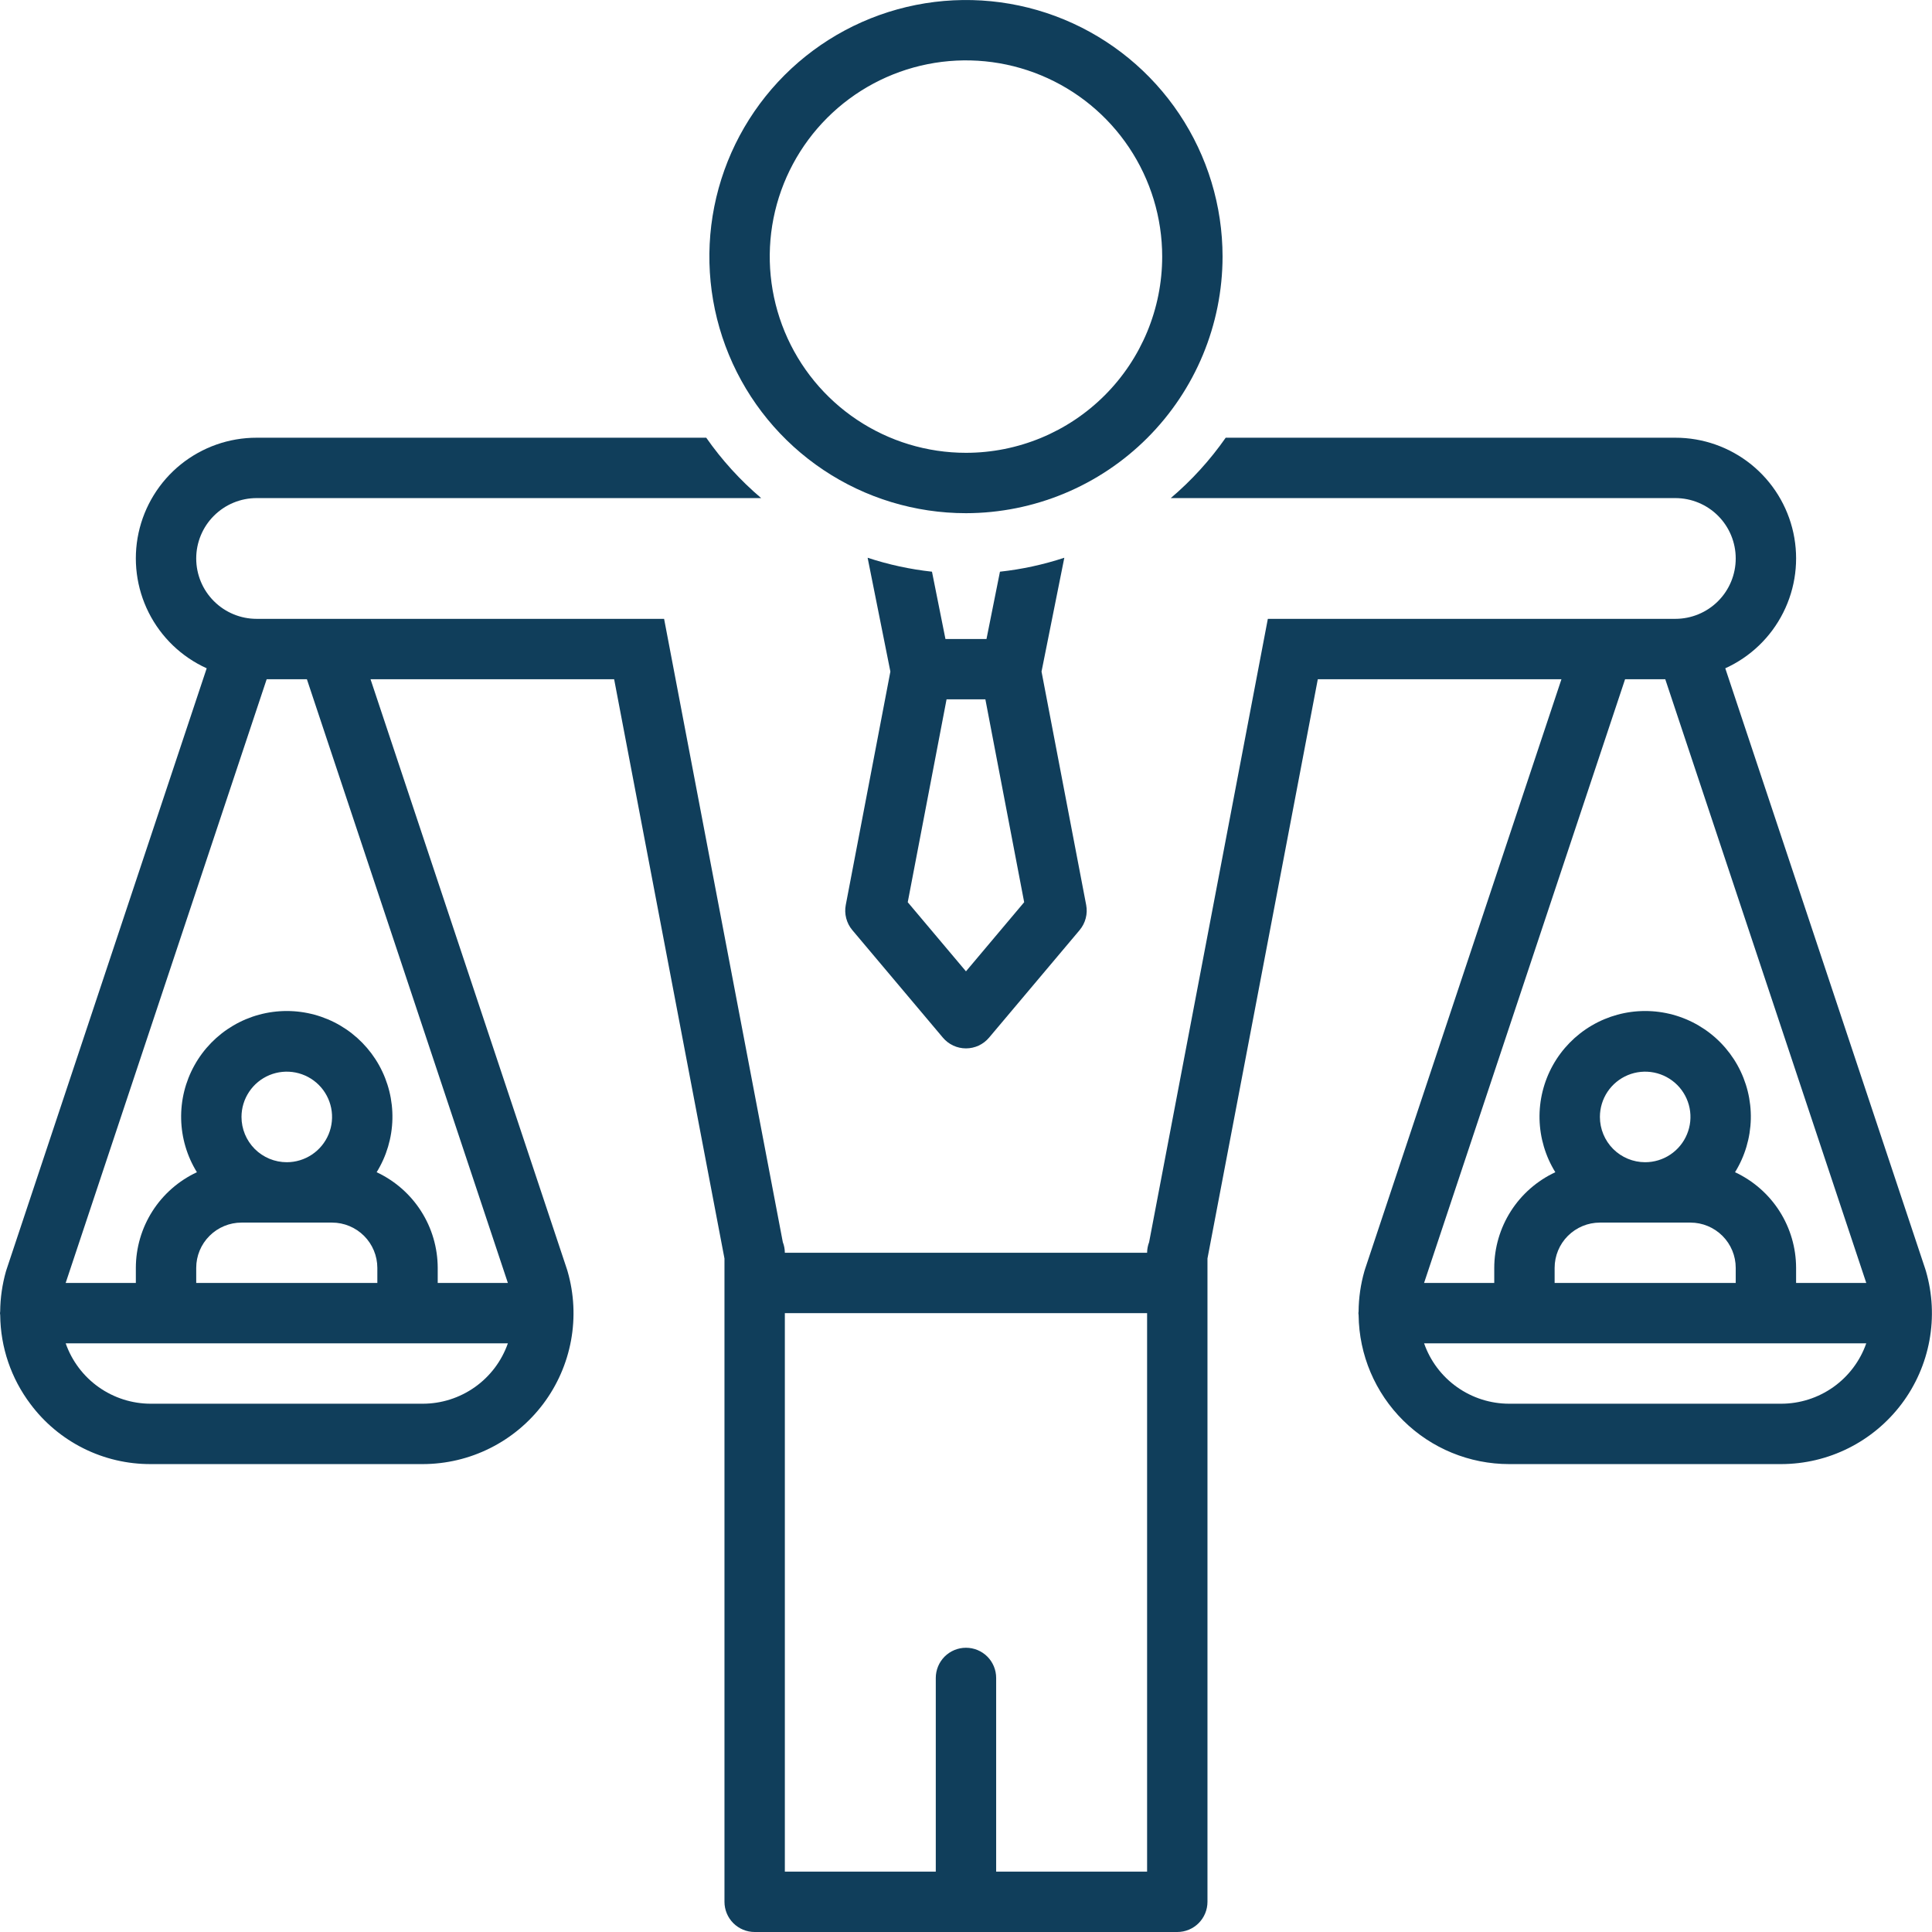 <svg width="64" height="64" viewBox="0 0 64 64" fill="none" xmlns="http://www.w3.org/2000/svg">
<g clip-path="url(#clip0_1829_4624)">
<path d="M1.008 46.51C1.47 47.13 2.072 47.633 2.765 47.979C3.457 48.325 4.221 48.503 4.995 48.5H14.004C14.779 48.499 15.542 48.319 16.235 47.972C16.928 47.626 17.53 47.123 17.996 46.504C18.461 45.885 18.776 45.166 18.916 44.405C19.056 43.643 19.017 42.859 18.802 42.115C18.795 42.089 18.787 42.063 18.778 42.037L12.274 22.5H20.344L23.999 41.689V63C23.999 63.265 24.105 63.52 24.292 63.707C24.48 63.895 24.734 64 24.999 64H38.999C39.264 64 39.519 63.895 39.706 63.707C39.894 63.52 39.999 63.265 39.999 63V41.689L43.654 22.5H51.725L45.22 42.037C45.212 42.063 45.203 42.089 45.196 42.115C45.073 42.547 45.009 42.993 45.005 43.442C45.004 43.462 44.999 43.48 44.999 43.5C44.999 43.523 45.004 43.545 45.006 43.568C45.02 44.882 45.553 46.136 46.486 47.059C47.42 47.983 48.681 48.5 49.994 48.5H59.003C59.778 48.499 60.541 48.319 61.234 47.972C61.926 47.626 62.529 47.123 62.995 46.504C63.46 45.885 63.775 45.166 63.915 44.405C64.055 43.643 64.016 42.859 63.801 42.115C63.794 42.089 63.785 42.063 63.777 42.037L57.152 22.138C57.984 21.761 58.662 21.11 59.072 20.293C59.483 19.477 59.601 18.545 59.408 17.652C59.215 16.759 58.721 15.959 58.01 15.385C57.298 14.812 56.412 14.499 55.498 14.5H40.603C40.085 15.242 39.473 15.914 38.783 16.5H55.498C56.029 16.5 56.538 16.711 56.913 17.086C57.288 17.461 57.498 17.97 57.498 18.5C57.498 19.03 57.288 19.539 56.913 19.914C56.538 20.289 56.029 20.5 55.498 20.5H41.999L38.066 41.148C38.023 41.26 38 41.38 37.999 41.5H25.999C25.998 41.38 25.976 41.26 25.932 41.148L21.999 20.5H8.5C7.969 20.5 7.461 20.289 7.086 19.914C6.71 19.539 6.5 19.03 6.5 18.5C6.5 17.97 6.71 17.461 7.086 17.086C7.461 16.711 7.969 16.5 8.5 16.5H25.215C24.525 15.914 23.913 15.242 23.395 14.5H8.5C7.586 14.499 6.7 14.812 5.988 15.385C5.277 15.959 4.784 16.759 4.59 17.652C4.397 18.545 4.516 19.477 4.926 20.293C5.337 21.11 6.014 21.761 6.847 22.138L0.222 42.037C0.213 42.063 0.205 42.089 0.197 42.115C0.075 42.547 0.01 42.993 0.006 43.442C0.005 43.462 0 43.48 0 43.5C0 43.523 0.005 43.545 0.007 43.569C0.017 44.631 0.368 45.662 1.008 46.51ZM59.003 46.5H49.994C49.375 46.5 48.771 46.307 48.266 45.949C47.761 45.591 47.379 45.084 47.175 44.5H61.822C61.618 45.084 61.236 45.591 60.731 45.949C60.226 46.307 59.622 46.5 59.003 46.5ZM55.998 40.5C56.396 40.5 56.778 40.659 57.059 40.94C57.34 41.221 57.498 41.602 57.498 42V42.5H51.499V42C51.499 41.602 51.657 41.221 51.938 40.94C52.22 40.659 52.601 40.5 52.999 40.5H55.998ZM52.999 37C52.999 36.703 53.087 36.413 53.251 36.167C53.416 35.92 53.651 35.728 53.925 35.614C54.199 35.501 54.5 35.471 54.791 35.529C55.082 35.587 55.349 35.73 55.559 35.939C55.769 36.149 55.912 36.416 55.97 36.707C56.028 36.998 55.998 37.3 55.884 37.574C55.771 37.848 55.578 38.082 55.332 38.247C55.085 38.412 54.795 38.5 54.498 38.5C54.101 38.5 53.719 38.342 53.438 38.061C53.157 37.779 52.999 37.398 52.999 37ZM55.164 22.5L61.823 42.5H59.498V42C59.497 41.334 59.306 40.682 58.948 40.121C58.59 39.56 58.079 39.113 57.475 38.831C57.803 38.301 57.983 37.693 57.998 37.07C58.012 36.447 57.859 35.831 57.556 35.287C57.252 34.742 56.809 34.289 56.271 33.973C55.734 33.657 55.122 33.491 54.498 33.491C53.875 33.491 53.263 33.657 52.726 33.973C52.188 34.289 51.745 34.742 51.441 35.287C51.138 35.831 50.985 36.447 50.999 37.07C51.014 37.693 51.194 38.301 51.522 38.831C50.918 39.113 50.407 39.56 50.049 40.121C49.691 40.682 49.5 41.334 49.499 42V42.5H47.174L53.833 22.5H55.164ZM25.999 43.5H37.999V62H32.999V55.584C32.999 55.318 32.894 55.064 32.706 54.876C32.519 54.689 32.264 54.584 31.999 54.584C31.734 54.584 31.48 54.689 31.292 54.876C31.105 55.064 30.999 55.318 30.999 55.584V62H25.999V43.5ZM14.004 46.5H4.995C4.376 46.5 3.772 46.307 3.267 45.949C2.762 45.591 2.381 45.084 2.176 44.5H16.824C16.619 45.084 16.238 45.591 15.732 45.949C15.227 46.307 14.623 46.5 14.004 46.5ZM11 40.5C11.397 40.5 11.779 40.659 12.06 40.94C12.341 41.221 12.499 41.602 12.5 42V42.5H6.5V42C6.5 41.602 6.658 41.221 6.94 40.94C7.221 40.659 7.602 40.5 8 40.5H11ZM8 37C8 36.703 8.088 36.413 8.253 36.167C8.417 35.92 8.652 35.728 8.926 35.614C9.2 35.501 9.501 35.471 9.792 35.529C10.083 35.587 10.351 35.73 10.56 35.939C10.77 36.149 10.913 36.416 10.971 36.707C11.029 36.998 10.999 37.3 10.886 37.574C10.772 37.848 10.58 38.082 10.333 38.247C10.086 38.412 9.796 38.5 9.5 38.5C9.303 38.5 9.108 38.461 8.926 38.386C8.744 38.31 8.578 38.2 8.439 38.061C8.3 37.921 8.189 37.756 8.114 37.574C8.039 37.392 8 37.197 8 37ZM8.834 22.5H10.166L16.824 42.5H14.5V42C14.498 41.334 14.308 40.682 13.949 40.121C13.591 39.56 13.08 39.113 12.477 38.831C12.804 38.301 12.985 37.693 12.999 37.07C13.013 36.447 12.86 35.831 12.557 35.287C12.253 34.742 11.81 34.289 11.273 33.973C10.735 33.657 10.123 33.491 9.5 33.491C8.876 33.491 8.264 33.657 7.727 33.973C7.19 34.289 6.746 34.742 6.443 35.287C6.139 35.831 5.987 36.447 6.001 37.07C6.015 37.693 6.195 38.301 6.523 38.831C5.919 39.113 5.408 39.56 5.05 40.121C4.692 40.682 4.501 41.334 4.5 42V42.5H2.175L8.834 22.5Z" fill="#103E5B"/>
<path d="M28.234 30.811L31.234 34.373C31.328 34.485 31.445 34.574 31.577 34.636C31.709 34.697 31.853 34.729 31.999 34.729C32.145 34.729 32.289 34.697 32.421 34.636C32.553 34.574 32.67 34.485 32.764 34.373L35.764 30.811C35.859 30.697 35.929 30.563 35.966 30.419C36.004 30.275 36.009 30.125 35.981 29.979L34.502 22.247L35.257 18.476C34.564 18.704 33.85 18.859 33.125 18.938L32.679 21.167H31.319L30.873 18.938C30.148 18.859 29.434 18.704 28.741 18.476L29.495 22.247L28.017 29.979C27.989 30.125 27.994 30.275 28.032 30.419C28.069 30.563 28.138 30.697 28.234 30.811ZM31.356 23.167H32.642L33.927 29.887L31.999 32.177L30.07 29.887L31.356 23.167Z" fill="#103E5B"/>
<path d="M40.499 8.5C40.498 6.819 40 5.176 39.066 3.778C38.132 2.38 36.804 1.291 35.251 0.647C33.698 0.004 31.989 -0.164 30.34 0.164C28.692 0.492 27.177 1.301 25.988 2.49C24.8 3.679 23.99 5.193 23.662 6.842C23.334 8.491 23.503 10.2 24.146 11.753C24.789 13.306 25.879 14.634 27.277 15.568C28.674 16.502 30.318 17 31.999 17C34.252 16.997 36.413 16.101 38.006 14.508C39.6 12.914 40.496 10.754 40.499 8.5ZM31.999 15C30.713 15 29.456 14.619 28.388 13.905C27.319 13.191 26.485 12.175 25.994 10.988C25.502 9.8 25.373 8.493 25.623 7.232C25.874 5.971 26.493 4.813 27.402 3.904C28.311 2.995 29.47 2.376 30.73 2.125C31.991 1.874 33.298 2.003 34.486 2.495C35.674 2.987 36.689 3.82 37.403 4.889C38.117 5.958 38.499 7.214 38.499 8.5C38.499 10.224 37.814 11.877 36.595 13.096C35.376 14.315 33.723 15 31.999 15Z" fill="#103E5B"/>
</g>
<defs>
<clipPath id="clip0_1829_4624">
<rect width="64" height="64" fill="white"/>
</clipPath>
</defs>
</svg>
